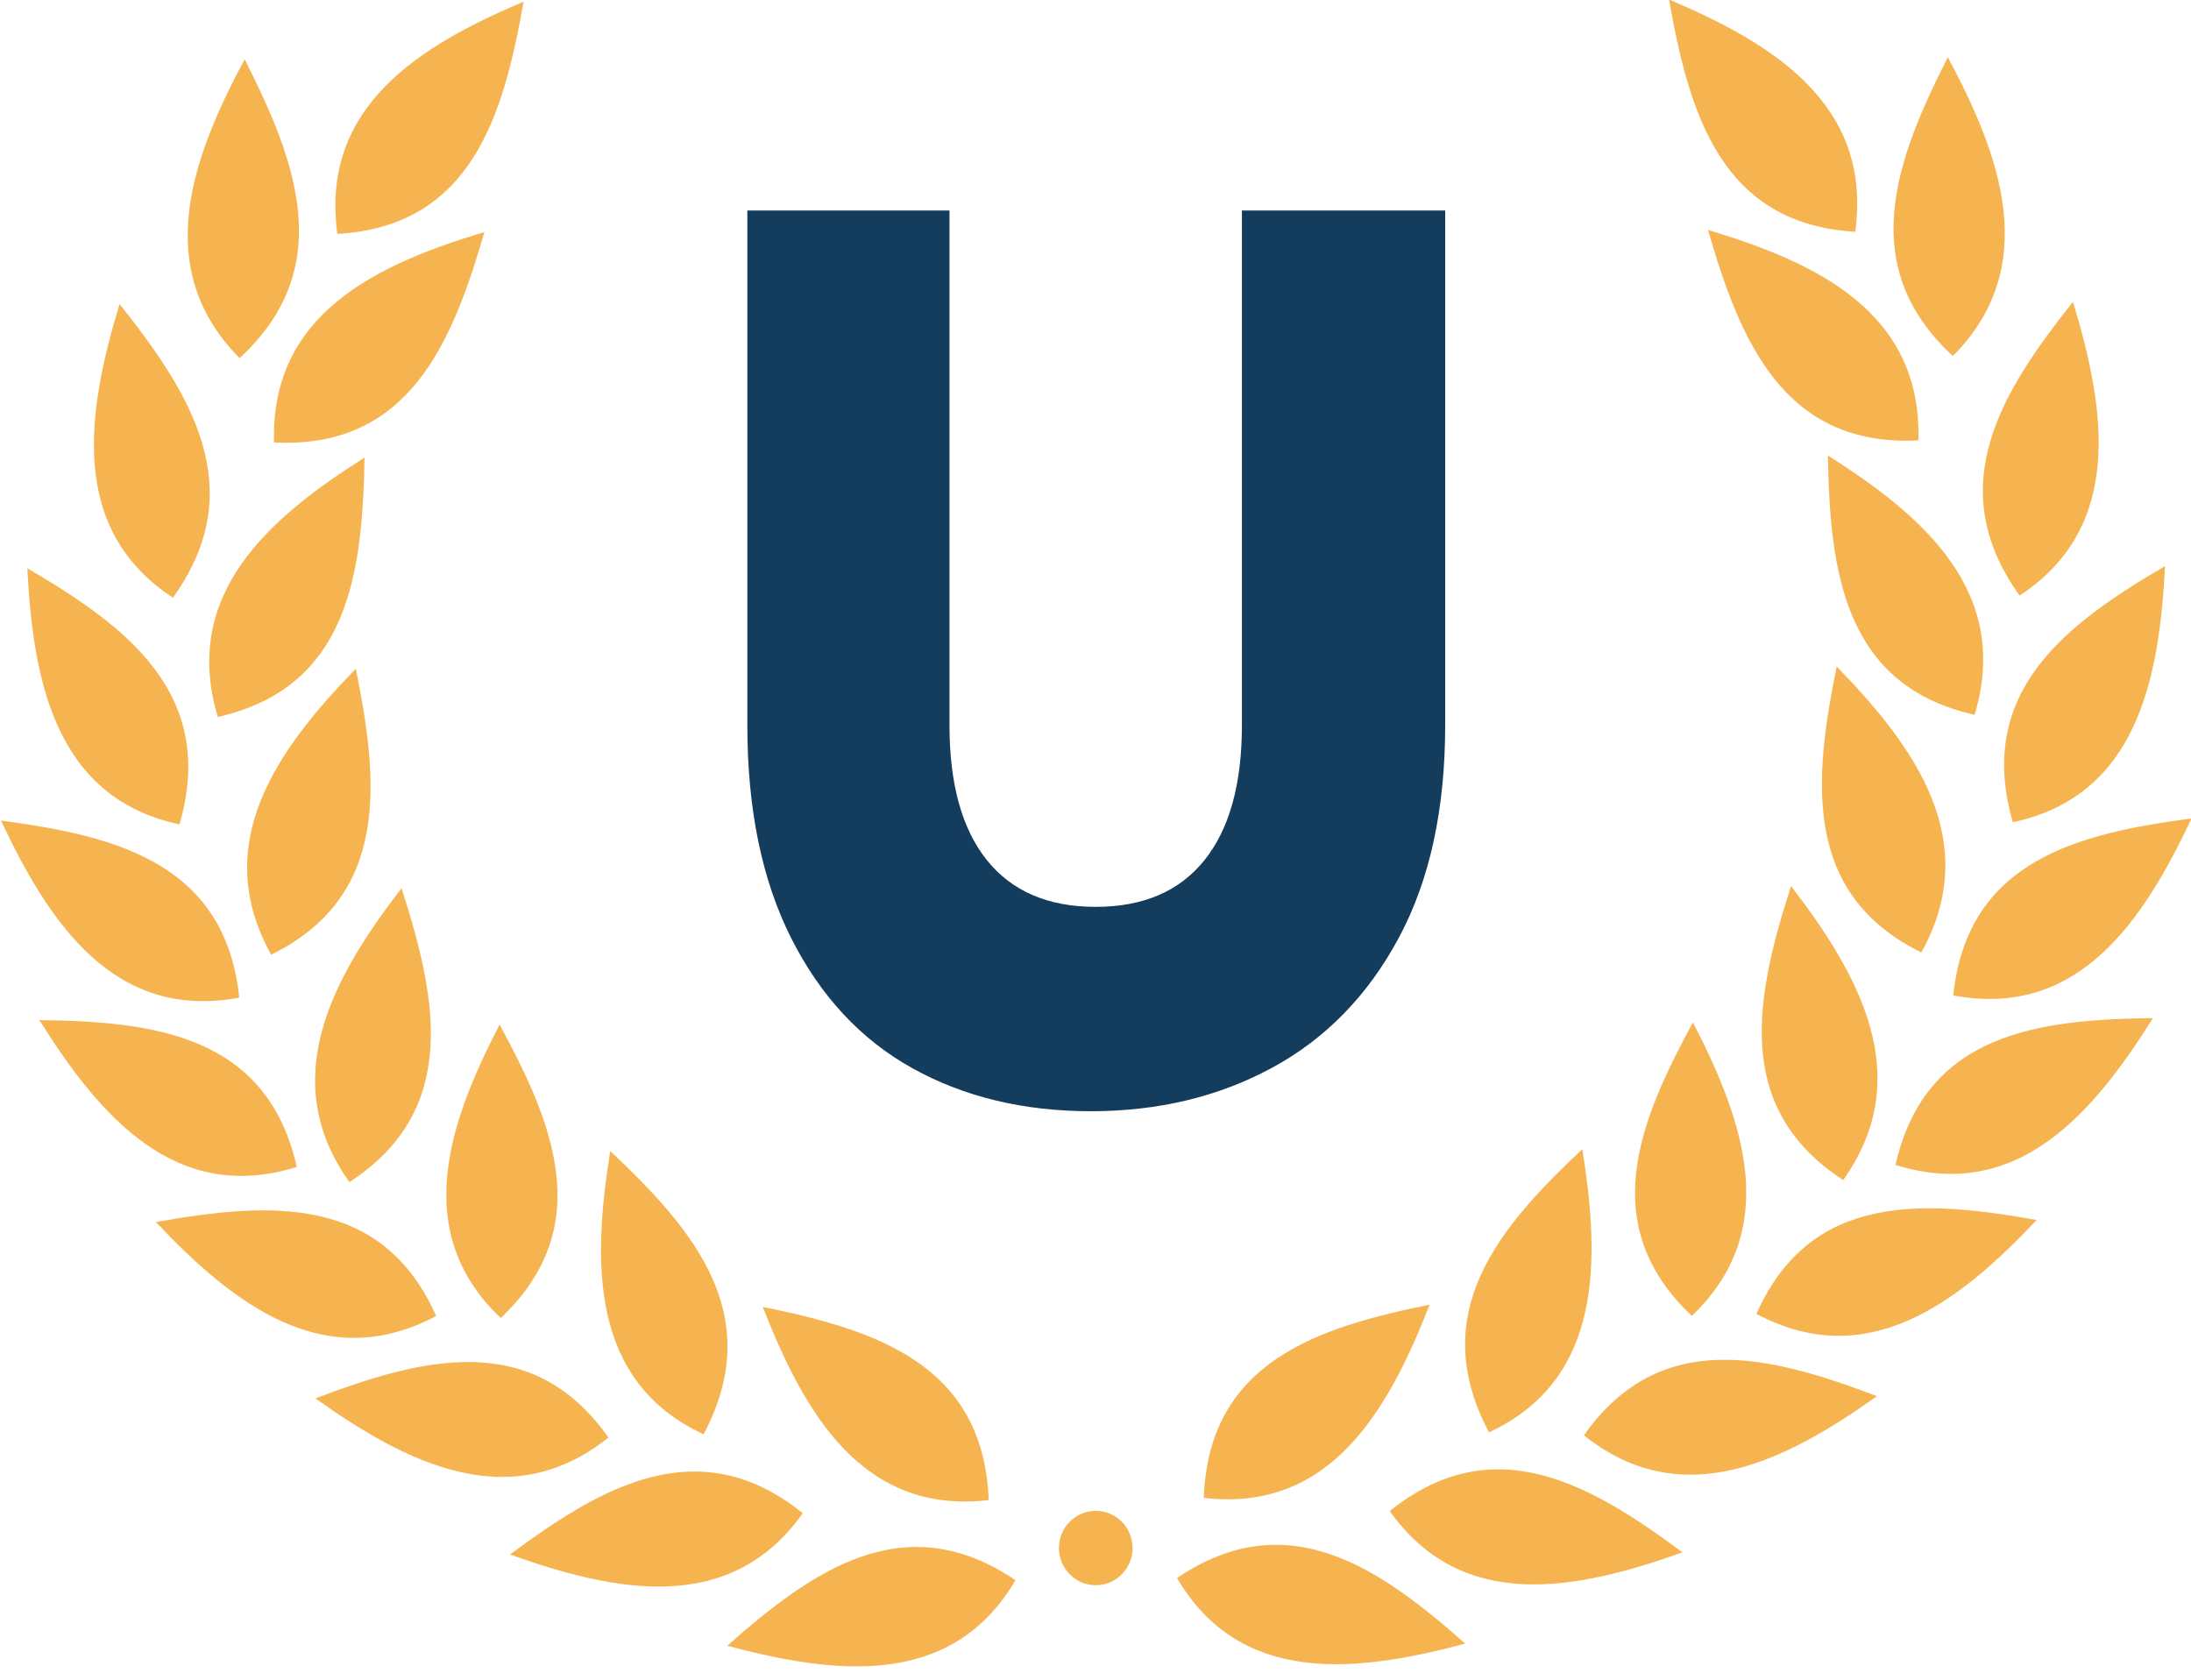<svg xmlns="http://www.w3.org/2000/svg" width="103" height="79" viewBox="0 0 103 79" fill="none"><g clip-path="url(#clip0_36_791)"><path d="M35.133 9.895V34.092C35.133 38.046 35.821 41.386 37.2 44.115C38.579 46.843 40.478 48.881 42.9 50.224C45.322 51.569 48.117 52.241 51.284 52.241C54.451 52.241 57.294 51.558 59.808 50.194C62.323 48.83 64.307 46.795 65.76 44.085C67.214 41.377 67.939 38.046 67.939 34.092V9.895H58.383V34.092C58.383 36.86 57.796 38.976 56.622 40.438C55.449 41.902 53.745 42.633 51.509 42.633C49.274 42.633 47.569 41.902 46.395 40.438C45.222 38.976 44.636 36.861 44.636 34.092V9.895H35.133Z" fill="#143C5C"></path><path d="M55.332 74.186C60.563 70.647 64.906 73.755 68.882 77.27C63.748 78.64 58.312 79.262 55.332 74.186Z" fill="#F6B450"></path><path d="M56.59 70.417C56.822 64.013 61.958 62.401 67.207 61.336C65.26 66.331 62.52 71.115 56.59 70.417Z" fill="#F6B450"></path><path d="M65.332 71.038C70.238 67.091 74.831 69.817 79.094 72.978C74.099 74.764 68.737 75.832 65.332 71.038Z" fill="#F6B450"></path><path d="M69.999 67.336C67.007 61.709 70.513 57.661 74.385 54.023C75.239 59.33 75.319 64.864 69.999 67.336Z" fill="#F6B450"></path><path d="M74.461 67.477C78.07 62.359 83.251 63.746 88.237 65.636C83.934 68.699 79.078 71.169 74.461 67.477Z" fill="#F6B450"></path><path d="M79.532 61.861C75.015 57.594 77.066 52.699 79.585 48.066C82 52.724 83.763 57.843 79.532 61.861Z" fill="#F6B450"></path><path d="M82.57 61.77C85.122 56.02 90.48 56.418 95.746 57.355C92.114 61.199 87.824 64.56 82.57 61.77Z" fill="#F6B450"></path><path d="M86.649 55.476C81.417 52.081 82.553 46.782 84.197 41.656C87.426 45.852 90.093 50.635 86.649 55.476Z" fill="#F6B450"></path><path d="M89.109 54.765C90.517 48.548 95.857 47.929 101.211 47.863C98.378 52.384 94.806 56.55 89.109 54.765Z" fill="#F6B450"></path><path d="M90.322 44.776C84.719 42.025 85.267 36.625 86.344 31.336C90.033 35.12 93.228 39.554 90.322 44.776Z" fill="#F6B450"></path><path d="M91.824 46.799C92.485 40.435 97.716 39.181 103.025 38.477C100.748 43.32 97.694 47.896 91.824 46.799Z" fill="#F6B450"></path><path d="M92.827 33.606C86.667 32.22 86.025 26.825 85.93 21.414C90.42 24.253 94.562 27.839 92.827 33.606Z" fill="#F6B450"></path><path d="M94.625 38.655C92.842 32.491 97.172 29.312 101.78 26.613C101.509 31.99 100.426 37.416 94.625 38.655Z" fill="#F6B450"></path><path d="M90.183 20.704C83.836 21.024 81.799 15.999 80.293 10.812C85.398 12.34 90.36 14.68 90.183 20.704Z" fill="#F6B450"></path><path d="M94.945 27.999C91.245 22.866 94.141 18.353 97.452 14.191C99.008 19.317 99.837 24.779 94.945 27.999Z" fill="#F6B450"></path><path d="M87.217 10.897C80.89 10.526 79.405 5.303 78.461 -0.023C83.361 2.051 88.032 4.922 87.217 10.897Z" fill="#F6B450"></path><path d="M91.807 16.739C87.202 12.496 89.148 7.465 91.569 2.691C94.083 7.379 95.953 12.552 91.807 16.739Z" fill="#F6B450"></path><path d="M47.737 74.288C42.506 70.748 38.164 73.857 34.188 77.371C39.323 78.742 44.758 79.364 47.737 74.288Z" fill="#F6B450"></path><path d="M46.477 70.522C46.244 64.119 41.109 62.507 35.859 61.441C37.806 66.437 40.547 71.22 46.477 70.522Z" fill="#F6B450"></path><path d="M37.739 71.14C32.833 67.192 28.24 69.918 23.977 73.08C28.972 74.866 34.335 75.933 37.739 71.14Z" fill="#F6B450"></path><path d="M33.075 67.429C36.066 61.802 32.561 57.755 28.688 54.117C27.836 59.423 27.754 64.957 33.075 67.429Z" fill="#F6B450"></path><path d="M28.604 67.582C24.995 62.465 19.814 63.851 14.828 65.742C19.131 68.805 23.987 71.275 28.604 67.582Z" fill="#F6B450"></path><path d="M23.539 61.962C28.056 57.696 26.005 52.801 23.486 48.168C21.071 52.827 19.309 57.946 23.539 61.962Z" fill="#F6B450"></path><path d="M20.503 61.867C17.952 56.117 12.593 56.516 7.328 57.452C10.96 61.296 15.251 64.658 20.503 61.867Z" fill="#F6B450"></path><path d="M16.425 55.574C21.657 52.178 20.521 46.88 18.877 41.754C15.648 45.95 12.981 50.732 16.425 55.574Z" fill="#F6B450"></path><path d="M13.954 54.859C12.546 48.642 7.206 48.023 1.852 47.957C4.685 52.478 8.257 56.644 13.954 54.859Z" fill="#F6B450"></path><path d="M12.747 44.882C18.35 42.131 17.802 36.731 16.725 31.441C13.037 35.226 9.841 39.66 12.747 44.882Z" fill="#F6B450"></path><path d="M11.248 46.901C10.587 40.538 5.357 39.283 0.047 38.578C2.325 43.423 5.379 47.999 11.248 46.901Z" fill="#F6B450"></path><path d="M10.24 33.704C16.4 32.318 17.042 26.923 17.137 21.512C12.648 24.35 8.505 27.937 10.24 33.704Z" fill="#F6B450"></path><path d="M8.44 38.756C10.223 32.593 5.894 29.413 1.285 26.715C1.556 32.092 2.641 37.518 8.44 38.756Z" fill="#F6B450"></path><path d="M12.883 20.801C19.231 21.122 21.267 16.097 22.773 10.91C17.669 12.437 12.706 14.778 12.883 20.801Z" fill="#F6B450"></path><path d="M8.128 28.101C11.828 22.968 8.931 18.455 5.62 14.293C4.065 19.419 3.237 24.881 8.128 28.101Z" fill="#F6B450"></path><path d="M15.859 10.998C22.186 10.628 23.671 5.405 24.615 0.078C19.714 2.153 15.043 5.023 15.859 10.998Z" fill="#F6B450"></path><path d="M11.263 16.837C15.868 12.594 13.922 7.563 11.501 2.789C8.986 7.478 7.117 12.649 11.263 16.837Z" fill="#F6B450"></path><path d="M53.243 72.776C53.243 73.742 52.469 74.524 51.513 74.524C50.557 74.524 49.781 73.742 49.781 72.776C49.781 71.81 50.557 71.027 51.513 71.027C52.469 71.026 53.243 71.81 53.243 72.776Z" fill="#F6B450"></path></g><defs><clipPath id="clip0_36_791"><rect width="103" height="78.338" fill="white"></rect></clipPath></defs></svg>